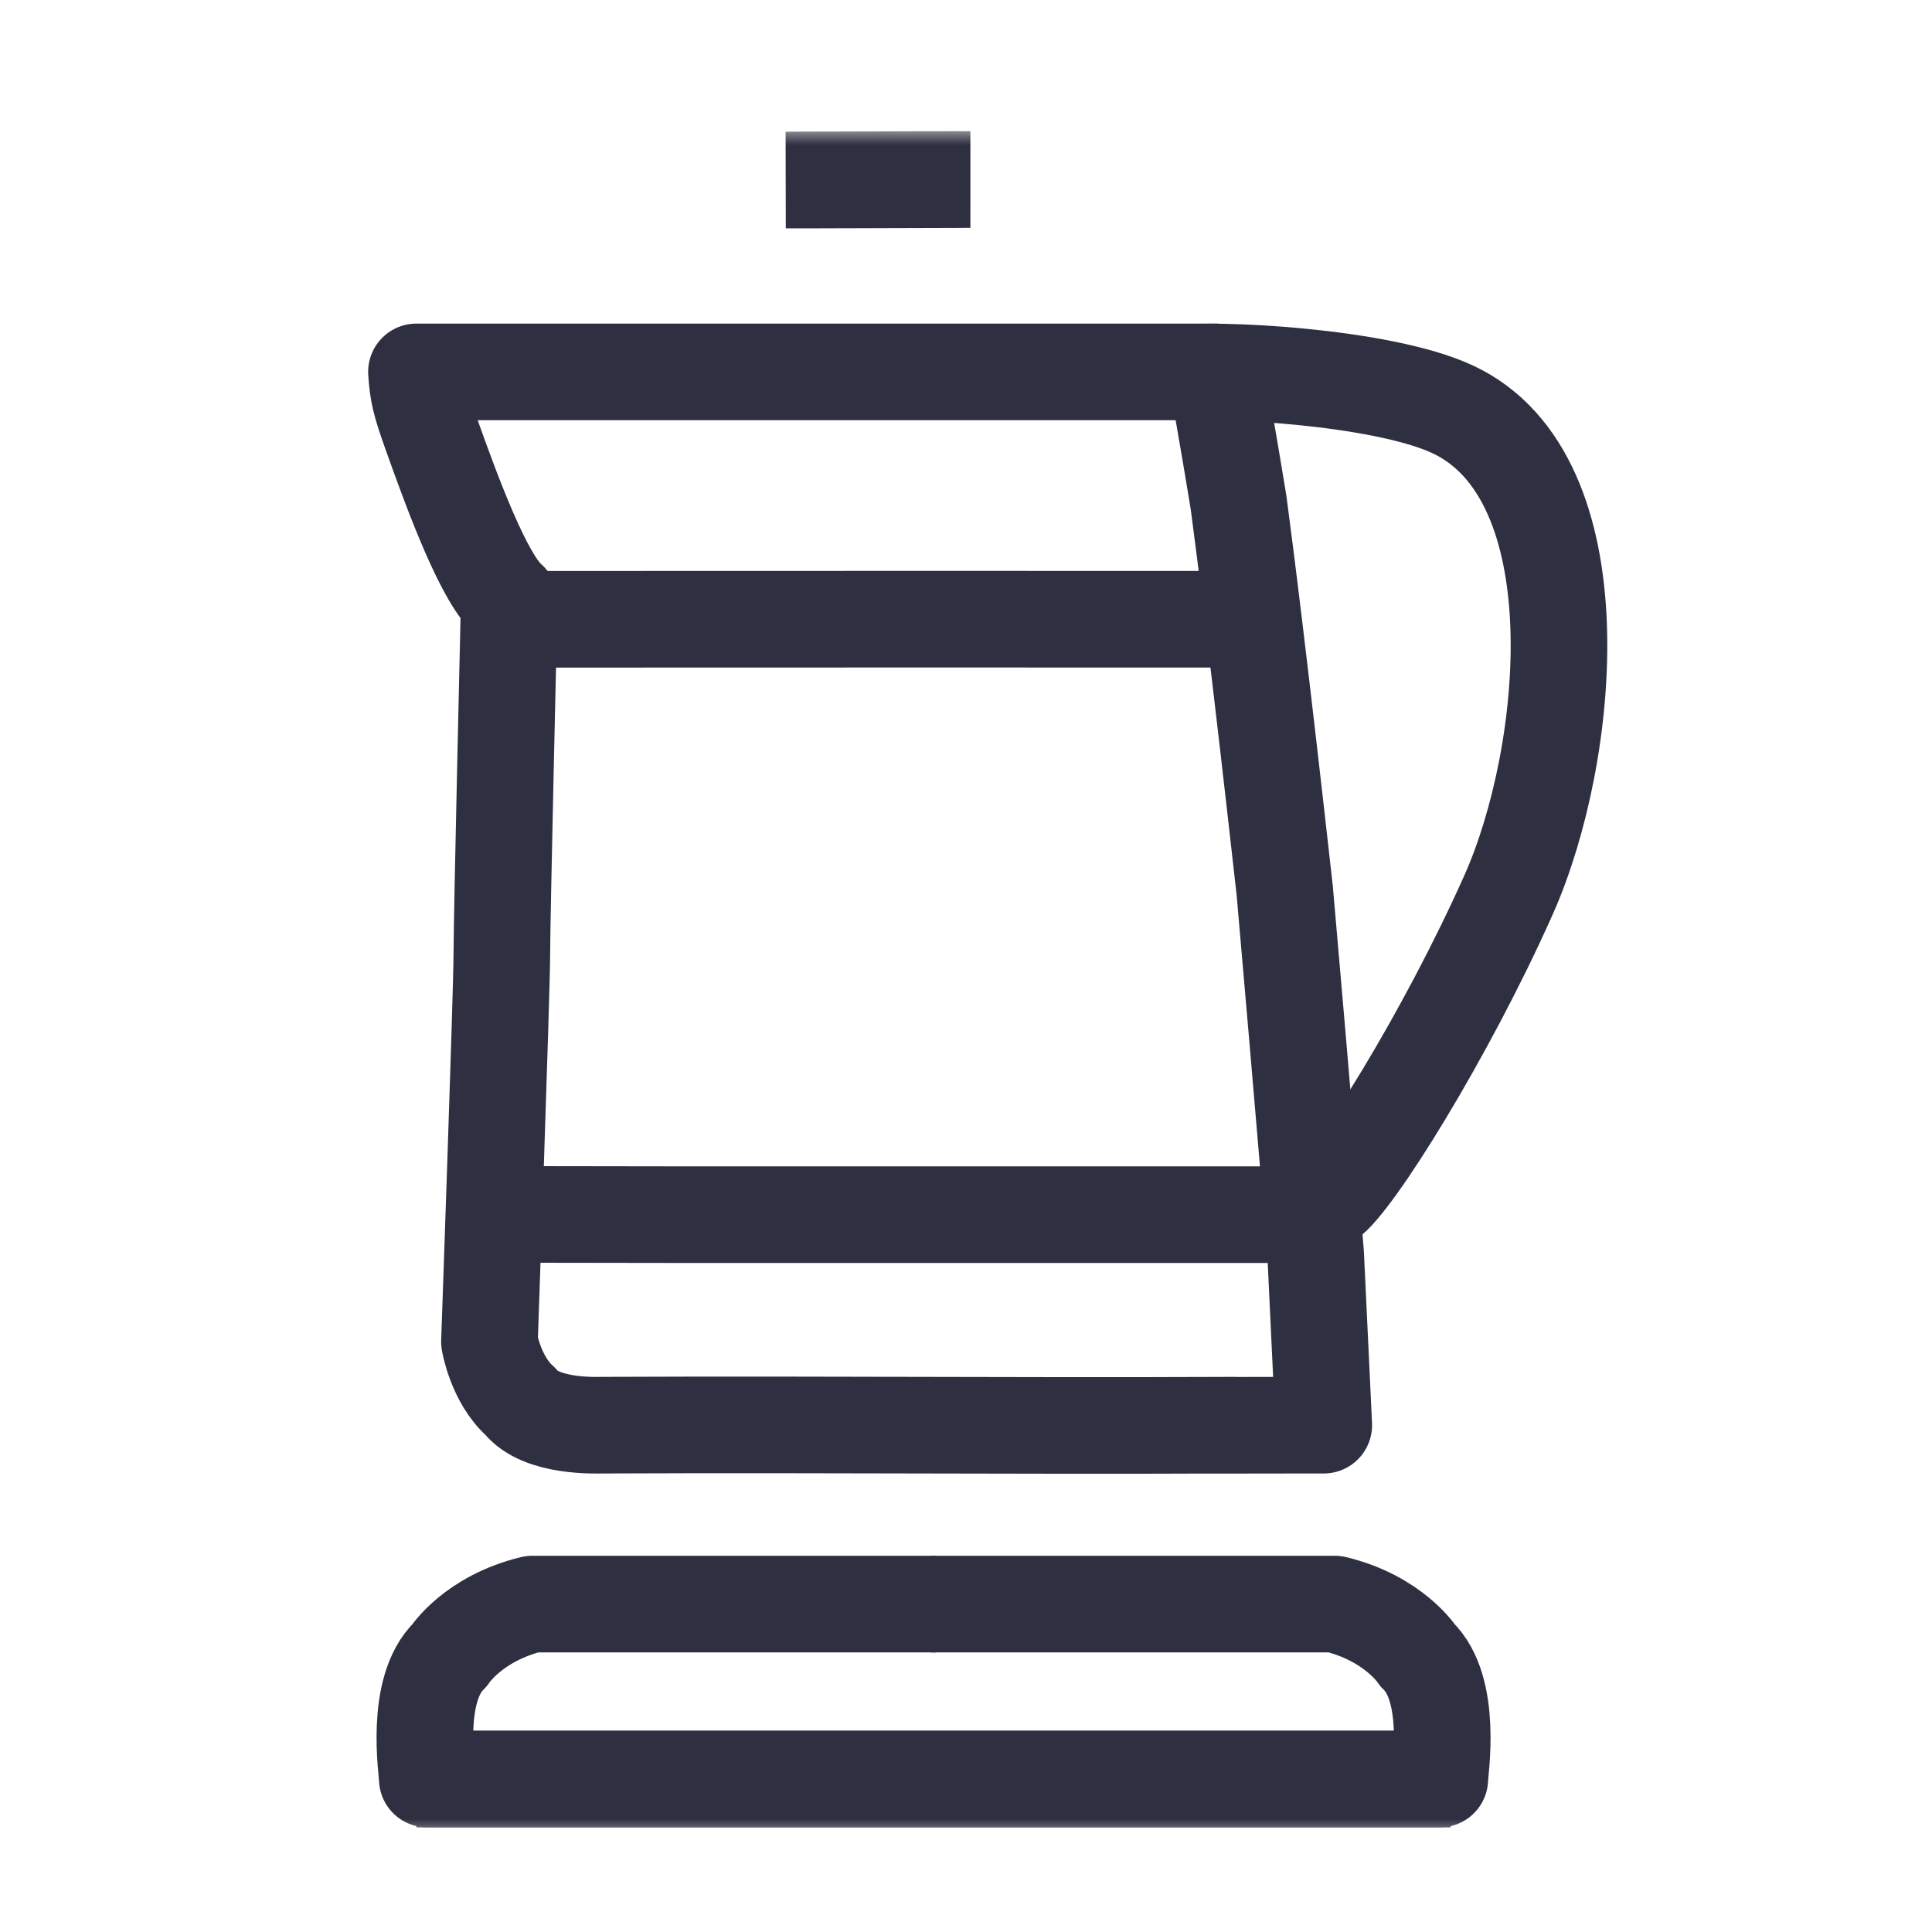 <svg width="90" height="90" viewBox="0 0 60 60" fill="none" xmlns="http://www.w3.org/2000/svg">
<mask id="mask0_3867_16" style="mask-type:luminance" maskUnits="userSpaceOnUse" x="5" y="4" width="49" height="53">
<path d="M52.28 5.5V55.5H6.52V5.5H52.28Z" fill="white" stroke="white" stroke-width="3"/>
</mask>
<g mask="url(#mask0_3867_16)">
<path d="M29.619 5.578L24.921 5.592C24.643 5.593 24.417 5.591 24.417 5.591C24.417 5.591 24.643 5.588 24.921 5.587L29.619 5.574C29.898 5.573 30.123 5.575 30.123 5.575C30.123 5.575 29.898 5.577 29.619 5.578Z" stroke="#2E2F40" stroke-width="3" stroke-miterlimit="10"/>
<path d="M38.341 44.26C30.748 44.291 26.326 44.229 18.732 44.26C18.545 44.26 16.803 44.341 16.159 43.522C15.393 42.845 15.2 41.671 15.2 41.671C15.2 41.671 15.585 30.774 15.585 29.635C15.585 28.495 15.815 18.644 15.815 18.644C15.053 18.006 14.101 15.468 13.37 13.409C13.052 12.511 12.976 12.21 12.933 11.549H37.758C37.994 12.716 38.467 15.625 38.467 15.625C38.682 17.231 39.135 20.824 39.9 27.676C39.9 27.676 40.554 35.14 40.859 38.947L41.111 44.26H40.439C40.439 44.26 35.652 44.268 38.341 44.26Z" stroke="#2E2F40" stroke-width="3" stroke-miterlimit="10" stroke-linejoin="round"/>
<path d="M41.241 37.273C42.024 36.753 44.91 32.145 46.852 27.785C48.794 23.424 49.624 14.829 45.124 12.717C42.875 11.662 37.558 11.431 36.678 11.605" stroke="#2E2F40" stroke-width="3" stroke-miterlimit="10"/>
<path d="M12.933 55.25H44.715C44.715 54.992 45.127 52.463 44.024 51.407C44.024 51.407 43.294 50.263 41.456 49.816H28.905" stroke="#2E2F40" stroke-width="3" stroke-miterlimit="10" stroke-linejoin="round"/>
<path d="M45.052 55.25H13.27C13.27 54.992 12.857 52.463 13.961 51.407C13.961 51.407 14.691 50.263 16.529 49.816H29.08" stroke="#2E2F40" stroke-width="3" stroke-miterlimit="10" stroke-linejoin="round"/>
<path d="M16.078 19.233C16.078 19.233 24.076 19.23 27.767 19.23C27.767 19.23 35.91 19.231 38.464 19.231" stroke="#2E2F40" stroke-width="3"/>
<path d="M14.52 37.713L20.914 37.722H27.584H41.11" stroke="#2E2F40" stroke-width="3"/>
</g>
</svg>
